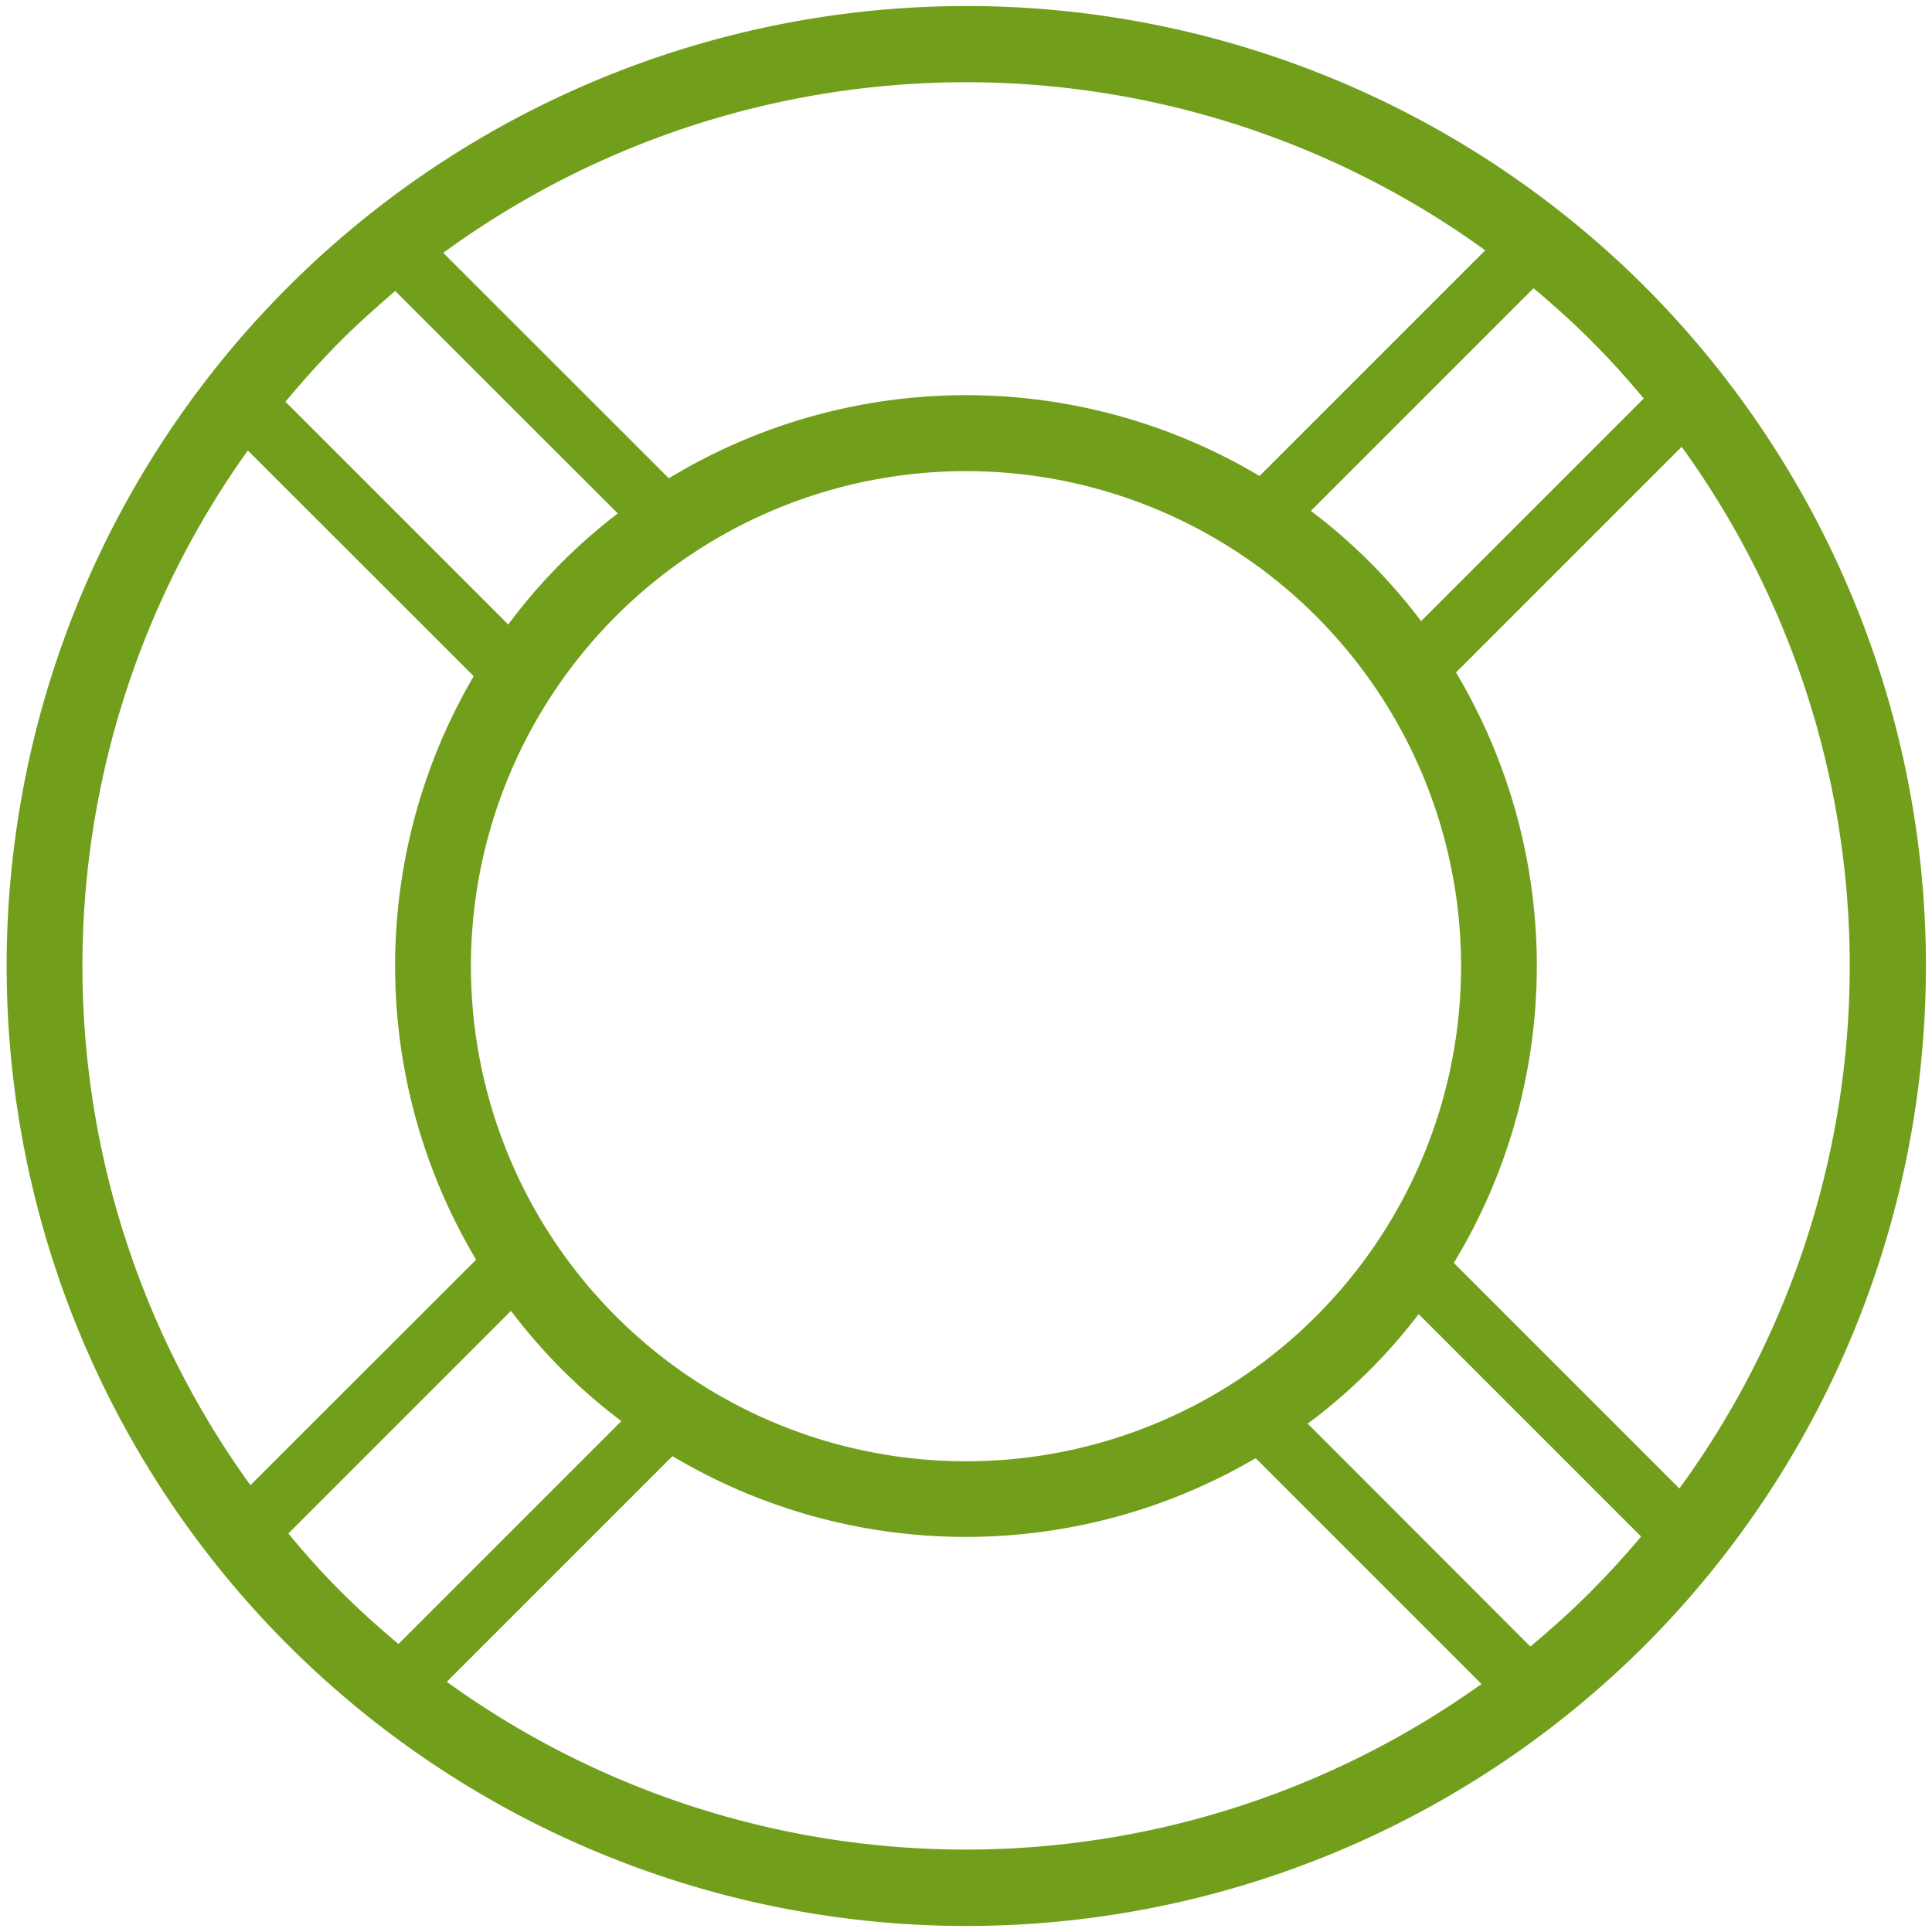 <?xml version="1.0" encoding="utf-8"?><svg xmlns="http://www.w3.org/2000/svg" width="160" height="160" viewBox="0 0 160 160"><path data-name="INNERTUBE" d="M136.24 23.76a79.5 79.5 0 1 0 0 112.48 79.63 79.63 0 0 0 0-112.48zM51 109a41 41 0 1 1 58 0 41 41 0 0 1-58 0zm69.56-53.29L139.27 37a73.4 73.4 0 0 1-.19 86.27l-18.68-18.68a47.46 47.46 0 0 0 .18-48.9zM136.13 33l-18.44 18.44a46.33 46.33 0 0 0-9.13-9.13L127 23.87c1.64 1.37 3.24 2.81 4.78 4.35s2.98 3.14 4.35 4.78zM123 20.73l-18.69 18.69a47.46 47.46 0 0 0-48.92.19L36.71 20.94a73.38 73.38 0 0 1 86.29-.21zm-94.78 7.49c1.45-1.45 3-2.82 4.51-4.12l18.43 18.42a46.47 46.47 0 0 0-9.07 9.2L23.64 33.27c1.44-1.73 2.96-3.42 4.58-5.05zm-7.7 9.08L39.23 56a47.47 47.47 0 0 0 .2 48.32L20.74 123a73.39 73.39 0 0 1-.21-85.7zm3.36 89.7l18.44-18.44a46.37 46.37 0 0 0 9.14 9.13L33 136.15c-1.64-1.38-3.25-2.82-4.8-4.37s-2.95-3.13-4.32-4.78zM37 139.28l18.69-18.69a47.45 47.45 0 0 0 48.3.17l18.7 18.7a73.39 73.39 0 0 1-85.69-.18zm89.72-2.94L108.3 117.9a46.43 46.43 0 0 0 9.19-9.07l18.42 18.42a73.254 73.254 0 0 1-4.14 4.53c-1.61 1.62-3.3 3.13-5.02 4.57z" fill="#719f1b"/></svg>